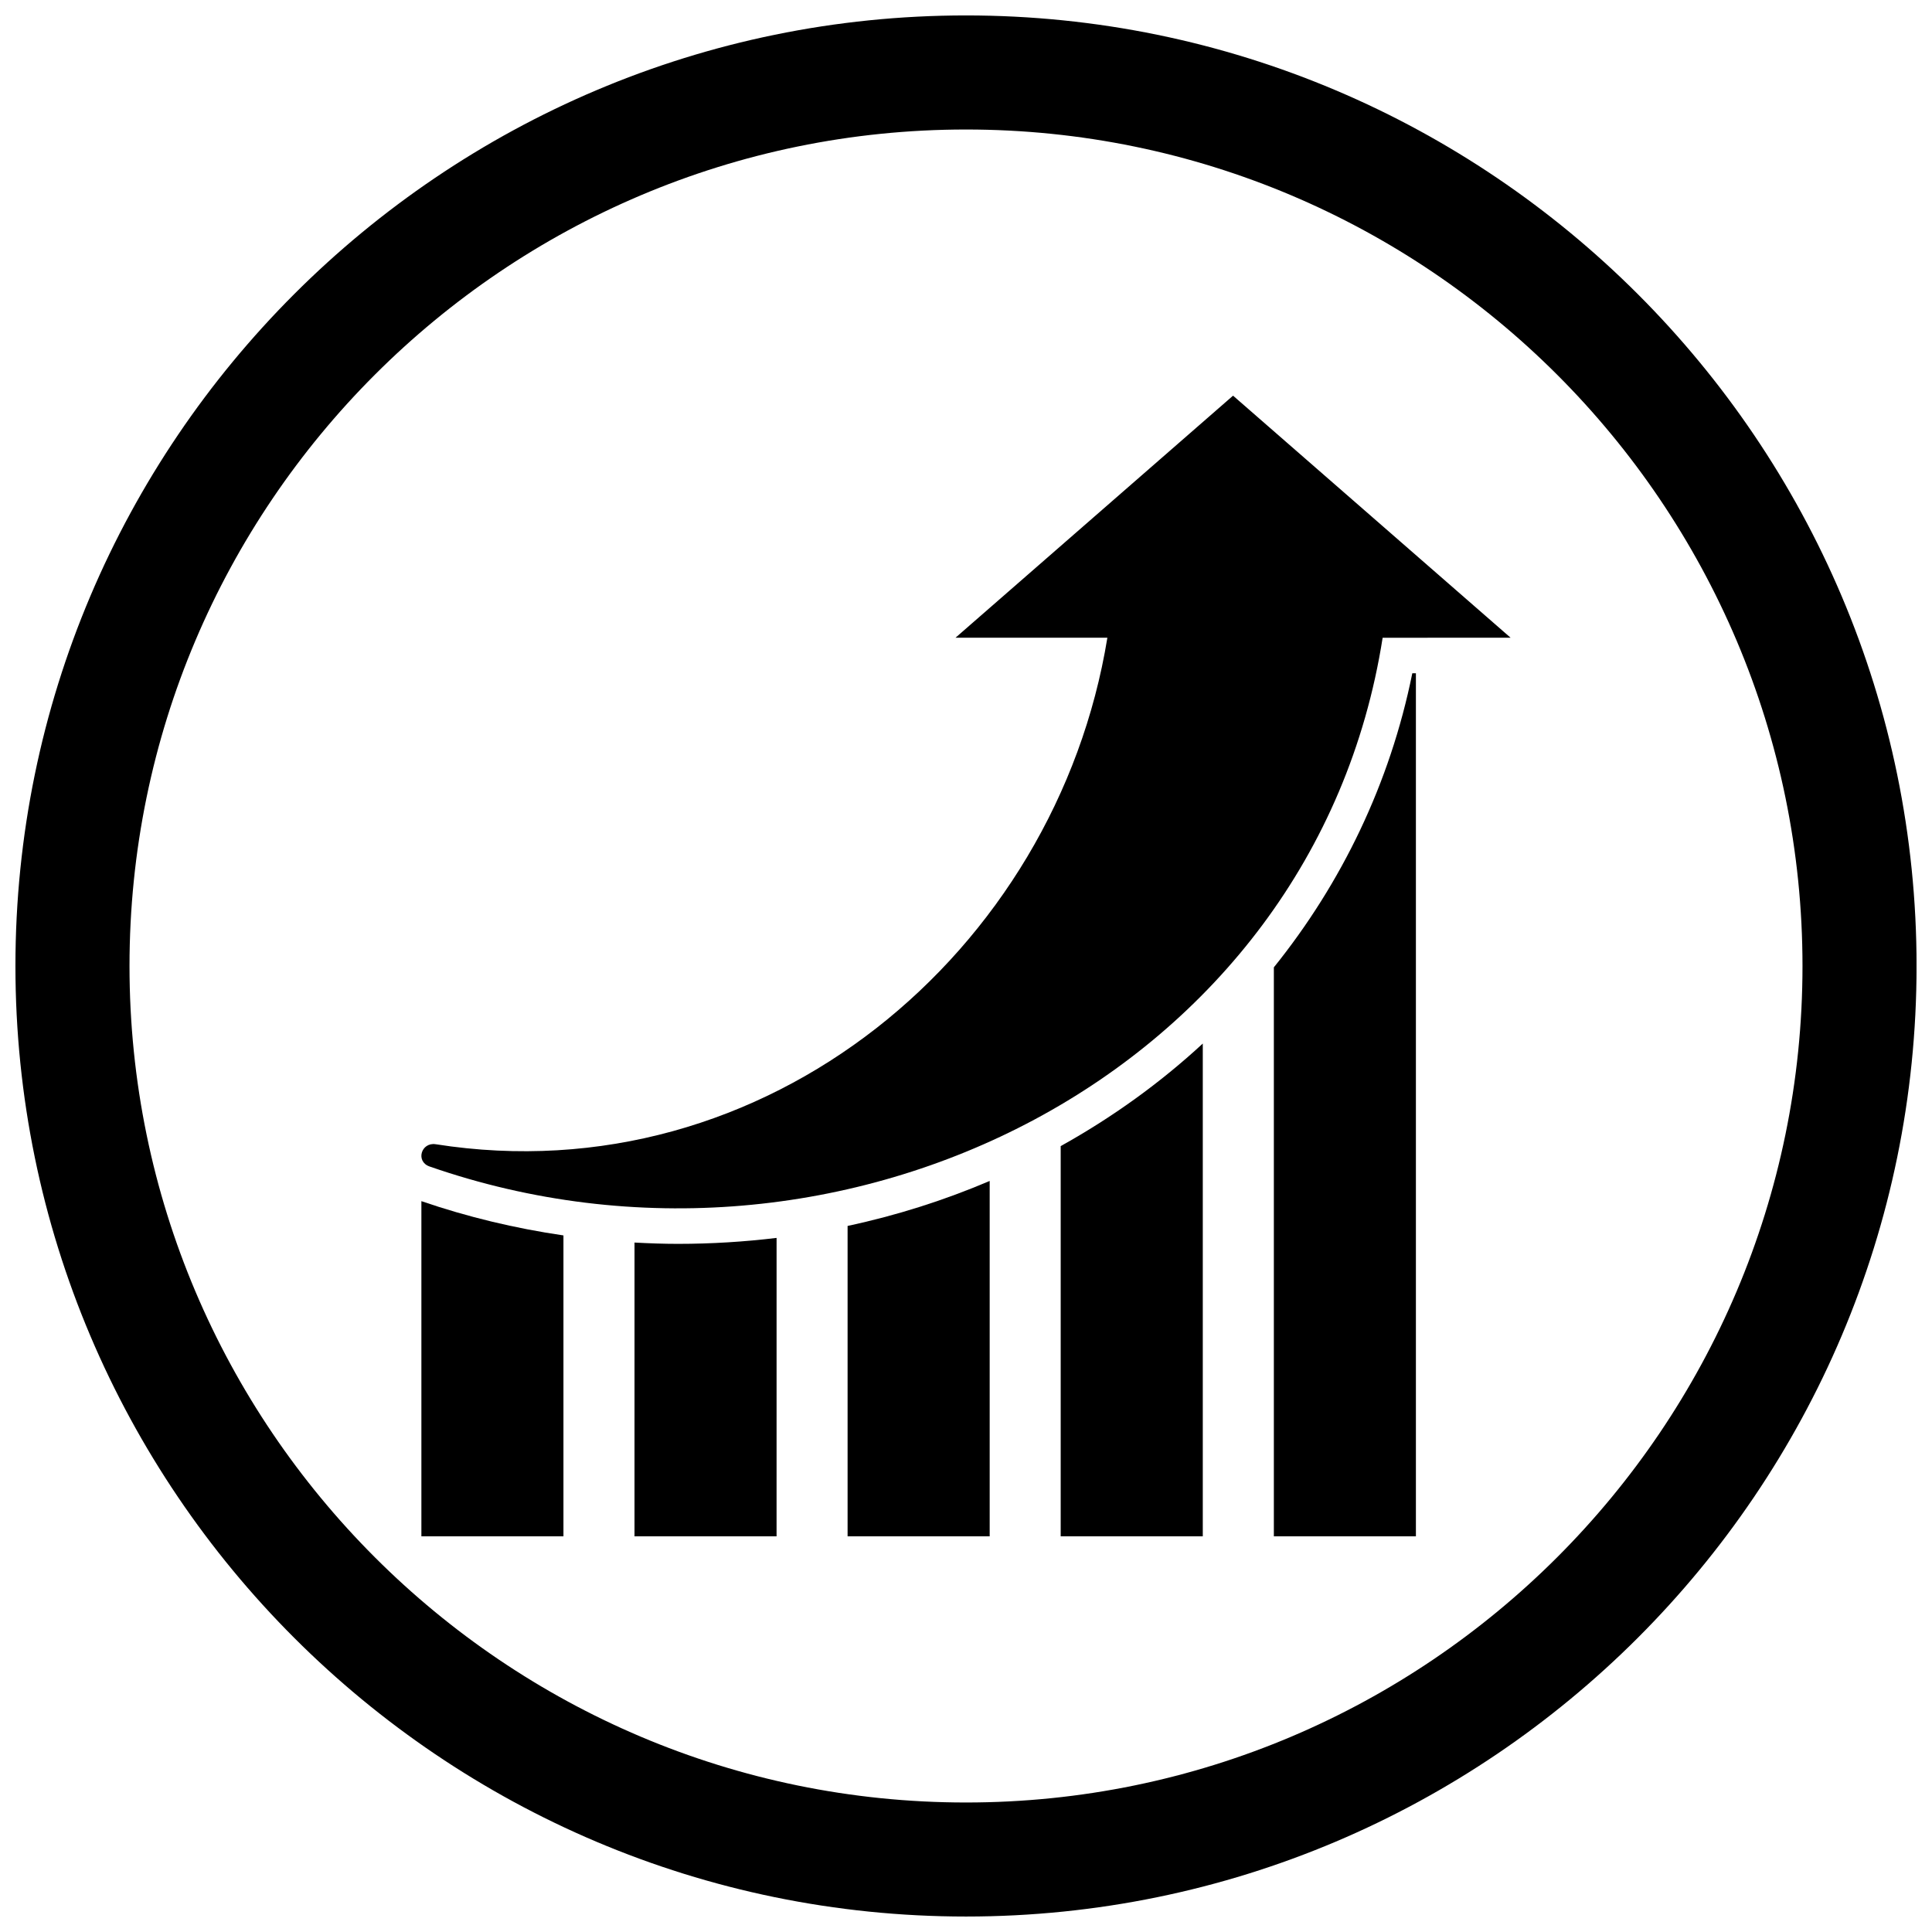 <?xml version="1.0" encoding="UTF-8"?>
<!-- Uploaded to: ICON Repo, www.svgrepo.com, Generator: ICON Repo Mixer Tools -->
<svg width="800px" height="800px" version="1.1" viewBox="144 144 512 512" xmlns="http://www.w3.org/2000/svg">
 <defs>
  <clipPath id="a">
   <path d="m148.09 148.09h503.81v503.81h-503.81z"/>
  </clipPath>
 </defs>
 <g clip-path="url(#a)">
  <path d="m400 651.9c-138.9 0-251.91-113-251.91-251.9 0-138.9 113-251.91 251.91-251.91 138.9 0 251.91 113 251.91 251.91-0.004 138.9-113.01 251.9-251.91 251.9zm0-473.58c-122.23 0-221.68 99.441-221.68 221.68s99.441 221.68 221.68 221.68 221.68-99.441 221.68-221.68-99.441-221.68-221.68-221.68z"/>
 </g>
 <path d="m544.32 313-36.773-32.074-36.777-32.07-73.555 64.148h40.25c-13.547 83.238-90.465 148-178 134.23-3.848-0.598-5.41 4.578-1.621 5.898 108.92 37.898 234.41-24.379 252.57-140.12z"/>
 <path d="m462.75 420.55c-11.309 10.449-23.957 19.562-37.656 27.18v103.41h37.656z"/>
 <path d="m368.62 551.14h37.656v-94.176c-11.965 5.098-24.562 9.125-37.656 11.922z"/>
 <path d="m481.57 551.14h37.66v-228.72h-0.953c-5.906 29.191-18.73 55.617-36.691 77.934v150.79z"/>
 <path d="m293.32 471.4c-12.785-1.867-25.375-4.871-37.648-9.082v88.824h37.648z"/>
 <path d="m312.15 551.14h37.648l0.004-79.082c-8.559 1.031-17.285 1.578-26.152 1.578-3.844 0-7.68-0.141-11.496-0.348z"/>
</svg>